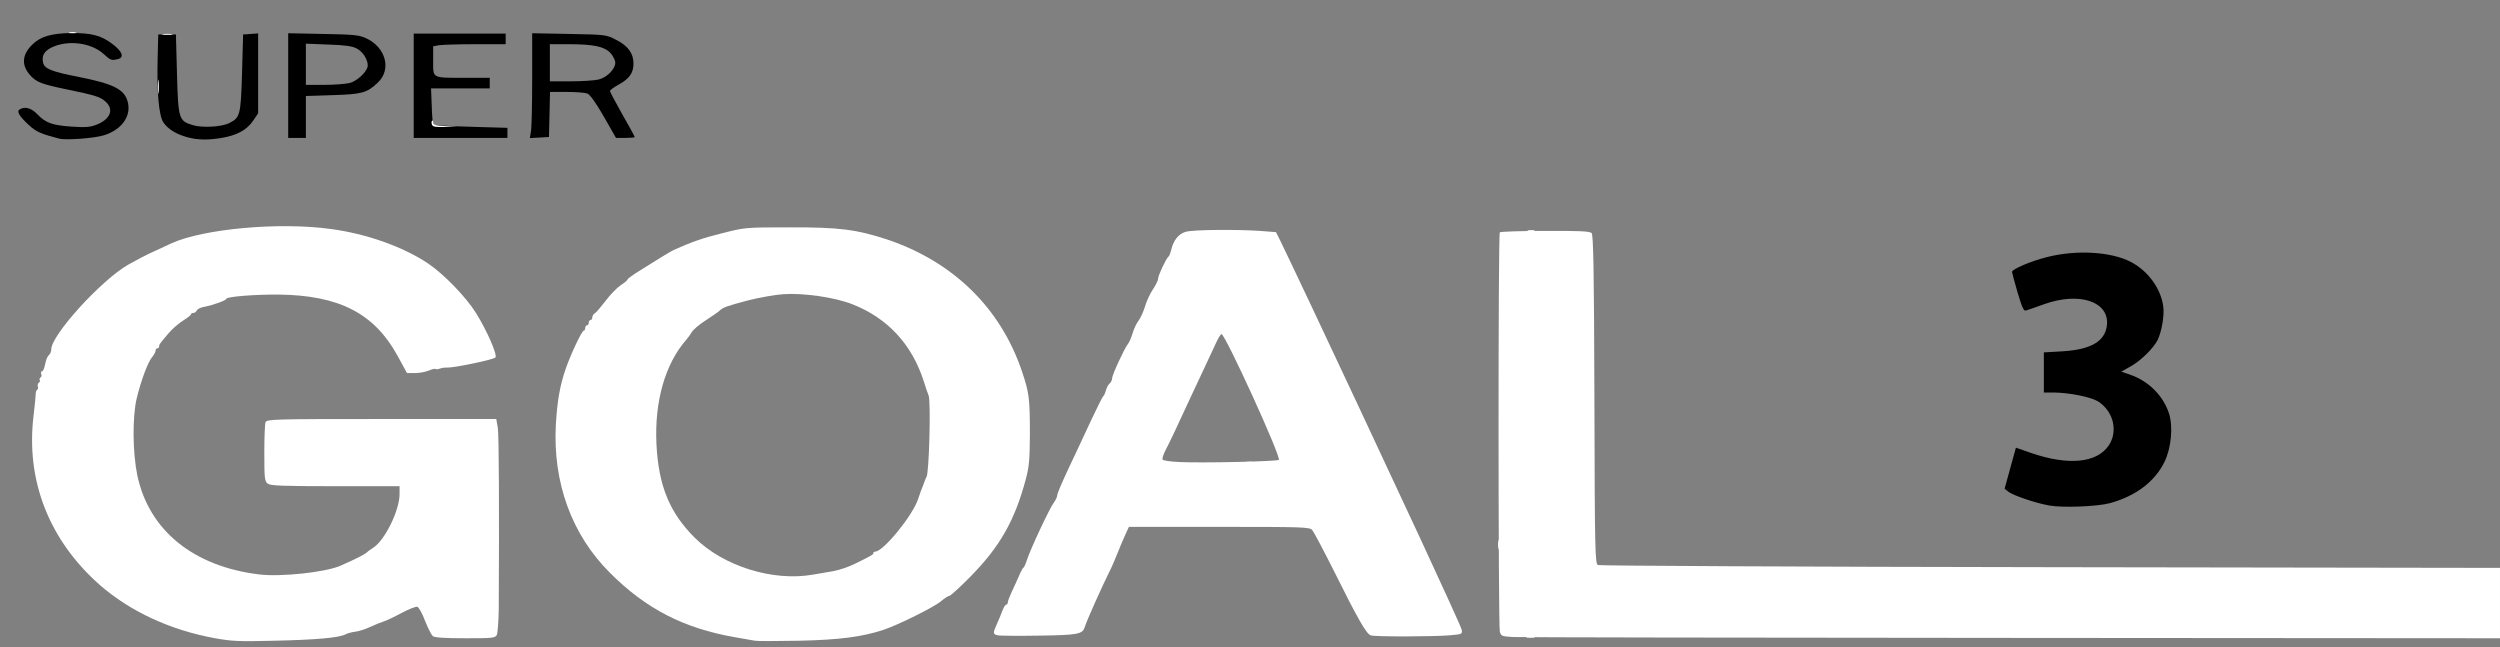 <svg xmlns="http://www.w3.org/2000/svg" class="img-fluid" id="outputsvg" style="transform: none; transform-origin: 50% 50%; cursor: move;" width="1414" height="366" viewBox="0 0 14140 3660"><rect x="0" y="0" width="14140" height="3660" fill="#808080" stroke="none"/><g id="l6fniGOU0tlh78SYF1PkIly" fill="rgb(0,0,0)" style="transform: none;"><g><path id="pz6jr4M2k" d="M1217 3610 c-254 -46 -481 -152 -652 -301 -287 -253 -420 -591 -375 -959 7 -58 12 -113 12 -122 0 -10 3 -20 8 -23 5 -3 7 -12 4 -19 -3 -8 0 -17 5 -21 6 -3 9 -10 6 -15 -3 -5 -1 -11 4 -15 6 -3 8 -12 4 -20 -3 -8 -1 -15 5 -15 6 0 13 -18 17 -39 4 -22 13 -45 21 -52 8 -6 14 -21 14 -33 0 -81 282 -391 435 -479 44 -25 105 -57 135 -70 30 -14 80 -37 110 -51 181 -82 609 -121 900 -81 204 27 410 101 551 195 89 60 216 191 271 280 63 101 123 239 110 252 -13 13 -237 59 -272 57 -14 -1 -33 2 -43 6 -10 4 -20 5 -23 2 -3 -3 -21 1 -39 9 -19 8 -54 14 -79 14 l-44 0 -53 -97 c-132 -241 -330 -343 -674 -347 -136 -1 -295 12 -295 24 0 9 -75 36 -123 45 -21 3 -41 13 -44 21 -3 7 -11 14 -19 14 -8 0 -14 3 -14 8 0 4 -20 20 -44 35 -25 15 -61 47 -81 70 -51 60 -55 65 -55 77 0 5 -4 10 -10 10 -5 0 -10 6 -10 13 0 8 -9 24 -19 36 -24 28 -62 129 -87 231 -26 105 -24 311 3 440 66 310 317 514 689 559 123 15 374 -12 459 -49 95 -42 141 -65 155 -80 3 -3 17 -13 31 -22 66 -42 149 -212 149 -303 l0 -45 -363 0 c-297 0 -367 -3 -382 -14 -18 -13 -20 -28 -20 -173 0 -87 3 -166 7 -175 7 -17 48 -18 656 -18 l649 0 9 53 c6 44 8 463 5 1020 -1 71 -6 137 -11 148 -10 18 -23 19 -178 19 -120 0 -173 -4 -184 -12 -8 -7 -28 -46 -44 -87 -15 -40 -35 -76 -43 -79 -8 -3 -48 13 -90 35 -42 23 -87 44 -101 48 -14 4 -48 18 -76 31 -28 13 -66 25 -85 27 -19 2 -44 9 -55 15 -35 19 -168 31 -404 36 -197 5 -239 3 -333 -14z" style="&#10;    fill: white;&#10;"/><path id="p1C8KIkFWa" d="M4270 3624 c-14 -2 -65 -11 -114 -20 -290 -51 -502 -160 -707 -365 -216 -216 -323 -510 -305 -839 8 -134 23 -220 56 -315 28 -81 91 -215 102 -215 4 0 8 -7 8 -15 0 -8 5 -15 10 -15 6 0 10 -7 10 -15 0 -8 5 -15 10 -15 6 0 10 -7 10 -15 0 -7 6 -18 13 -22 8 -4 35 -36 62 -71 26 -35 65 -75 86 -89 22 -14 39 -29 39 -33 0 -4 32 -27 71 -51 39 -24 94 -58 122 -76 29 -18 59 -35 67 -39 101 -45 165 -68 275 -95 130 -33 130 -33 380 -33 285 -1 380 12 554 69 373 126 640 387 761 745 41 121 45 152 45 360 -1 139 -4 178 -23 250 -62 233 -146 381 -311 549 -60 61 -115 111 -121 111 -7 0 -28 14 -47 30 -36 32 -245 136 -328 163 -119 39 -246 56 -475 61 -124 2 -236 3 -250 0z m329 -374 c31 -5 83 -14 116 -20 33 -6 89 -25 124 -43 92 -45 101 -51 101 -59 0 -5 4 -8 10 -8 46 0 213 -205 243 -298 9 -28 22 -63 29 -79 6 -15 12 -31 13 -35 2 -5 4 -9 5 -10 15 -15 26 -432 12 -462 -5 -12 -17 -46 -26 -76 -67 -212 -206 -362 -407 -440 -100 -39 -278 -64 -389 -56 -47 3 -134 19 -195 34 -125 33 -144 40 -165 59 -8 8 -43 32 -77 54 -35 22 -71 52 -80 67 -9 15 -23 34 -30 42 -121 137 -182 351 -170 594 12 234 74 385 216 527 163 162 443 249 670 209z" style="&#10;    fill: white;&#10;"/><path id="pcloGRiqO" d="M8558 3603 c-64 -4 -68 -5 -75 -31 -9 -37 -10 -2248 0 -2258 4 -4 120 -8 257 -8 192 -1 252 2 262 12 10 10 14 195 16 942 2 866 4 929 20 936 9 4 1161 10 2560 12 l2542 4 0 199 0 199 -2757 -2 c-1517 -1 -2788 -3 -2825 -5z" style="&#10;    fill: white;&#10;"/><path id="pPusLmpDq" d="M5648 3594 c-33 -6 -34 -11 -9 -66 11 -24 25 -58 31 -75 7 -18 16 -33 21 -33 5 0 9 -6 9 -12 0 -7 9 -31 19 -53 11 -22 29 -64 42 -92 12 -29 25 -53 28 -53 3 0 12 -19 19 -42 19 -60 130 -297 153 -326 10 -14 19 -32 19 -42 0 -9 29 -77 64 -151 35 -74 92 -195 126 -269 35 -74 66 -137 71 -140 4 -3 10 -17 14 -32 4 -15 13 -32 21 -39 8 -6 14 -20 14 -29 0 -19 70 -171 90 -195 7 -8 18 -35 26 -60 7 -25 23 -58 34 -72 11 -14 27 -50 36 -79 8 -29 28 -72 44 -96 16 -24 30 -51 30 -61 0 -19 47 -118 60 -127 4 -3 10 -19 14 -35 12 -55 42 -93 83 -104 42 -12 281 -14 420 -5 l90 7 23 46 c44 89 313 659 440 931 70 151 230 493 355 760 124 267 229 497 232 511 5 25 4 26 -64 32 -84 8 -420 9 -449 1 -25 -7 -71 -86 -214 -374 -57 -113 -110 -213 -118 -222 -14 -17 -52 -18 -526 -18 l-511 0 -22 48 c-12 26 -31 72 -43 102 -12 30 -27 66 -34 80 -53 106 -140 301 -152 340 -12 37 -43 42 -253 45 -113 2 -218 1 -233 -1z m1585 -993 c15 -15 -303 -711 -324 -711 -6 0 -21 26 -35 58 -14 31 -43 93 -64 137 -21 44 -51 109 -68 145 -83 180 -125 269 -148 313 -15 28 -22 53 -18 57 5 5 45 11 89 13 123 7 559 -3 568 -12z" style="&#10;    fill: white;&#10;"/><path id="pXezH9e2C" d="M11590 2859 c-75 -13 -205 -57 -231 -78 l-21 -17 32 -116 32 -116 83 29 c214 74 376 58 443 -43 53 -81 25 -193 -62 -248 -41 -25 -163 -49 -248 -50 l-58 0 0 -113 0 -114 106 -6 c162 -10 241 -57 251 -149 13 -133 -157 -189 -357 -117 -47 17 -92 33 -101 35 -13 5 -22 -16 -48 -103 -17 -59 -31 -111 -31 -115 0 -16 107 -61 198 -84 165 -42 361 -31 473 27 96 49 170 149 184 250 8 51 -9 147 -32 193 -25 47 -92 114 -150 147 l-55 31 49 17 c103 35 186 116 220 217 25 75 14 197 -25 277 -55 112 -163 193 -309 233 -70 19 -267 27 -343 13z"/><path id="pLv65fdZb" d="M335 784 c-104 -27 -130 -38 -171 -76 -56 -52 -71 -77 -53 -89 29 -18 65 -9 99 26 48 50 83 63 192 71 80 5 106 4 142 -10 81 -31 103 -88 52 -132 -30 -27 -57 -35 -226 -70 -134 -28 -163 -39 -197 -76 -53 -57 -50 -118 10 -176 47 -46 106 -63 217 -65 117 -1 172 13 236 62 56 42 68 75 32 85 -37 9 -42 8 -81 -28 -72 -66 -207 -82 -298 -36 -41 21 -54 47 -45 86 9 33 47 49 201 79 195 39 256 69 276 136 25 82 -30 162 -133 194 -53 17 -215 29 -253 19z"/><path id="pRZUm2aRZ" d="M1059 776 c-62 -17 -110 -46 -135 -84 -26 -38 -38 -177 -32 -377 l3 -120 50 0 50 0 6 223 c7 255 10 266 90 290 54 16 165 10 208 -13 59 -30 63 -45 70 -283 l6 -217 43 -3 42 -3 0 226 0 226 -30 44 c-35 51 -92 81 -176 95 -77 13 -138 12 -195 -4z"/><path id="paFEgF7lW" d="M1630 484 l0 -296 198 4 c173 3 203 6 242 24 112 51 146 177 67 251 -61 58 -88 66 -254 71 l-153 5 0 118 0 119 -50 0 -50 0 0 -296z m345 -14 c45 -10 105 -67 105 -100 0 -35 -29 -79 -63 -96 -23 -13 -67 -19 -159 -22 l-128 -5 0 117 0 116 103 0 c56 0 120 -5 142 -10z"/><path id="p12AyD5X0K" d="M2340 485 l0 -295 260 0 260 0 0 30 0 30 -174 0 c-95 0 -188 3 -205 6 l-31 6 0 83 c0 100 -10 95 183 95 l137 0 0 30 0 30 -166 0 -166 0 4 99 c1 55 6 102 9 106 4 3 99 9 213 12 l206 6 0 29 0 28 -265 0 -265 0 0 -295z"/><path id="pzUB9P8CN" d="M3003 743 c4 -21 7 -154 7 -297 l0 -258 209 4 c208 4 210 4 267 34 67 34 97 76 97 134 0 52 -23 85 -83 118 -27 15 -50 31 -50 37 0 5 32 65 70 132 39 68 70 125 70 128 0 3 -24 5 -53 5 l-53 0 -69 -121 c-46 -80 -78 -124 -93 -130 -13 -5 -66 -9 -117 -9 l-94 0 -3 128 -3 127 -54 3 -54 3 6 -38z m382 -293 c47 -11 95 -59 95 -95 0 -14 -12 -38 -27 -55 -35 -37 -95 -50 -239 -50 l-104 0 0 105 0 105 118 0 c64 0 135 -5 157 -10z"/></g></g><g id="lWwkZYGuhT9nGldnZRF8qM" fill="rgb(255,255,255)" style="transform: none;"><g><path id="p18kAceITj" d="M8638 3603 c12 -2 30 -2 40 0 9 3 -1 5 -23 4 -22 0 -30 -2 -17 -4z"/><path id="p1B4f054pm" d="M9453 3203 c15 -2 37 -2 50 0 12 2 0 4 -28 4 -27 0 -38 -2 -22 -4z"/><path id="pbNsTFoo0" d="M8473 3080 c0 -25 2 -35 4 -22 2 12 2 32 0 45 -2 12 -4 2 -4 -23z"/><path id="pZH8I1hJt" d="M7048 2613 c12 -2 30 -2 40 0 9 3 -1 5 -23 4 -22 0 -30 -2 -17 -4z"/><path id="pdz67DY2S" d="M5262 2370 c0 -19 2 -27 5 -17 2 9 2 25 0 35 -3 9 -5 1 -5 -18z"/><path id="pejzbccMQ" d="M8643 1303 c9 -2 25 -2 35 0 9 3 1 5 -18 5 -19 0 -27 -2 -17 -5z"/><path id="pSc6eLGSw" d="M2443 705 c-3 -9 -3 -19 1 -22 3 -4 6 1 6 10 0 13 13 17 68 20 l67 3 -68 2 c-53 2 -69 -1 -74 -13z"/><path id="p1FHyyFiyk" d="M893 490 c0 -36 2 -50 4 -32 2 17 2 47 0 65 -2 17 -4 3 -4 -33z"/><path id="p14A3LgVGs" d="M923 193 c15 -2 37 -2 50 0 12 2 0 4 -28 4 -27 0 -38 -2 -22 -4z"/><path id="pRVyxkhES" d="M393 183 c9 -2 25 -2 35 0 9 3 1 5 -18 5 -19 0 -27 -2 -17 -5z"/></g></g></svg>